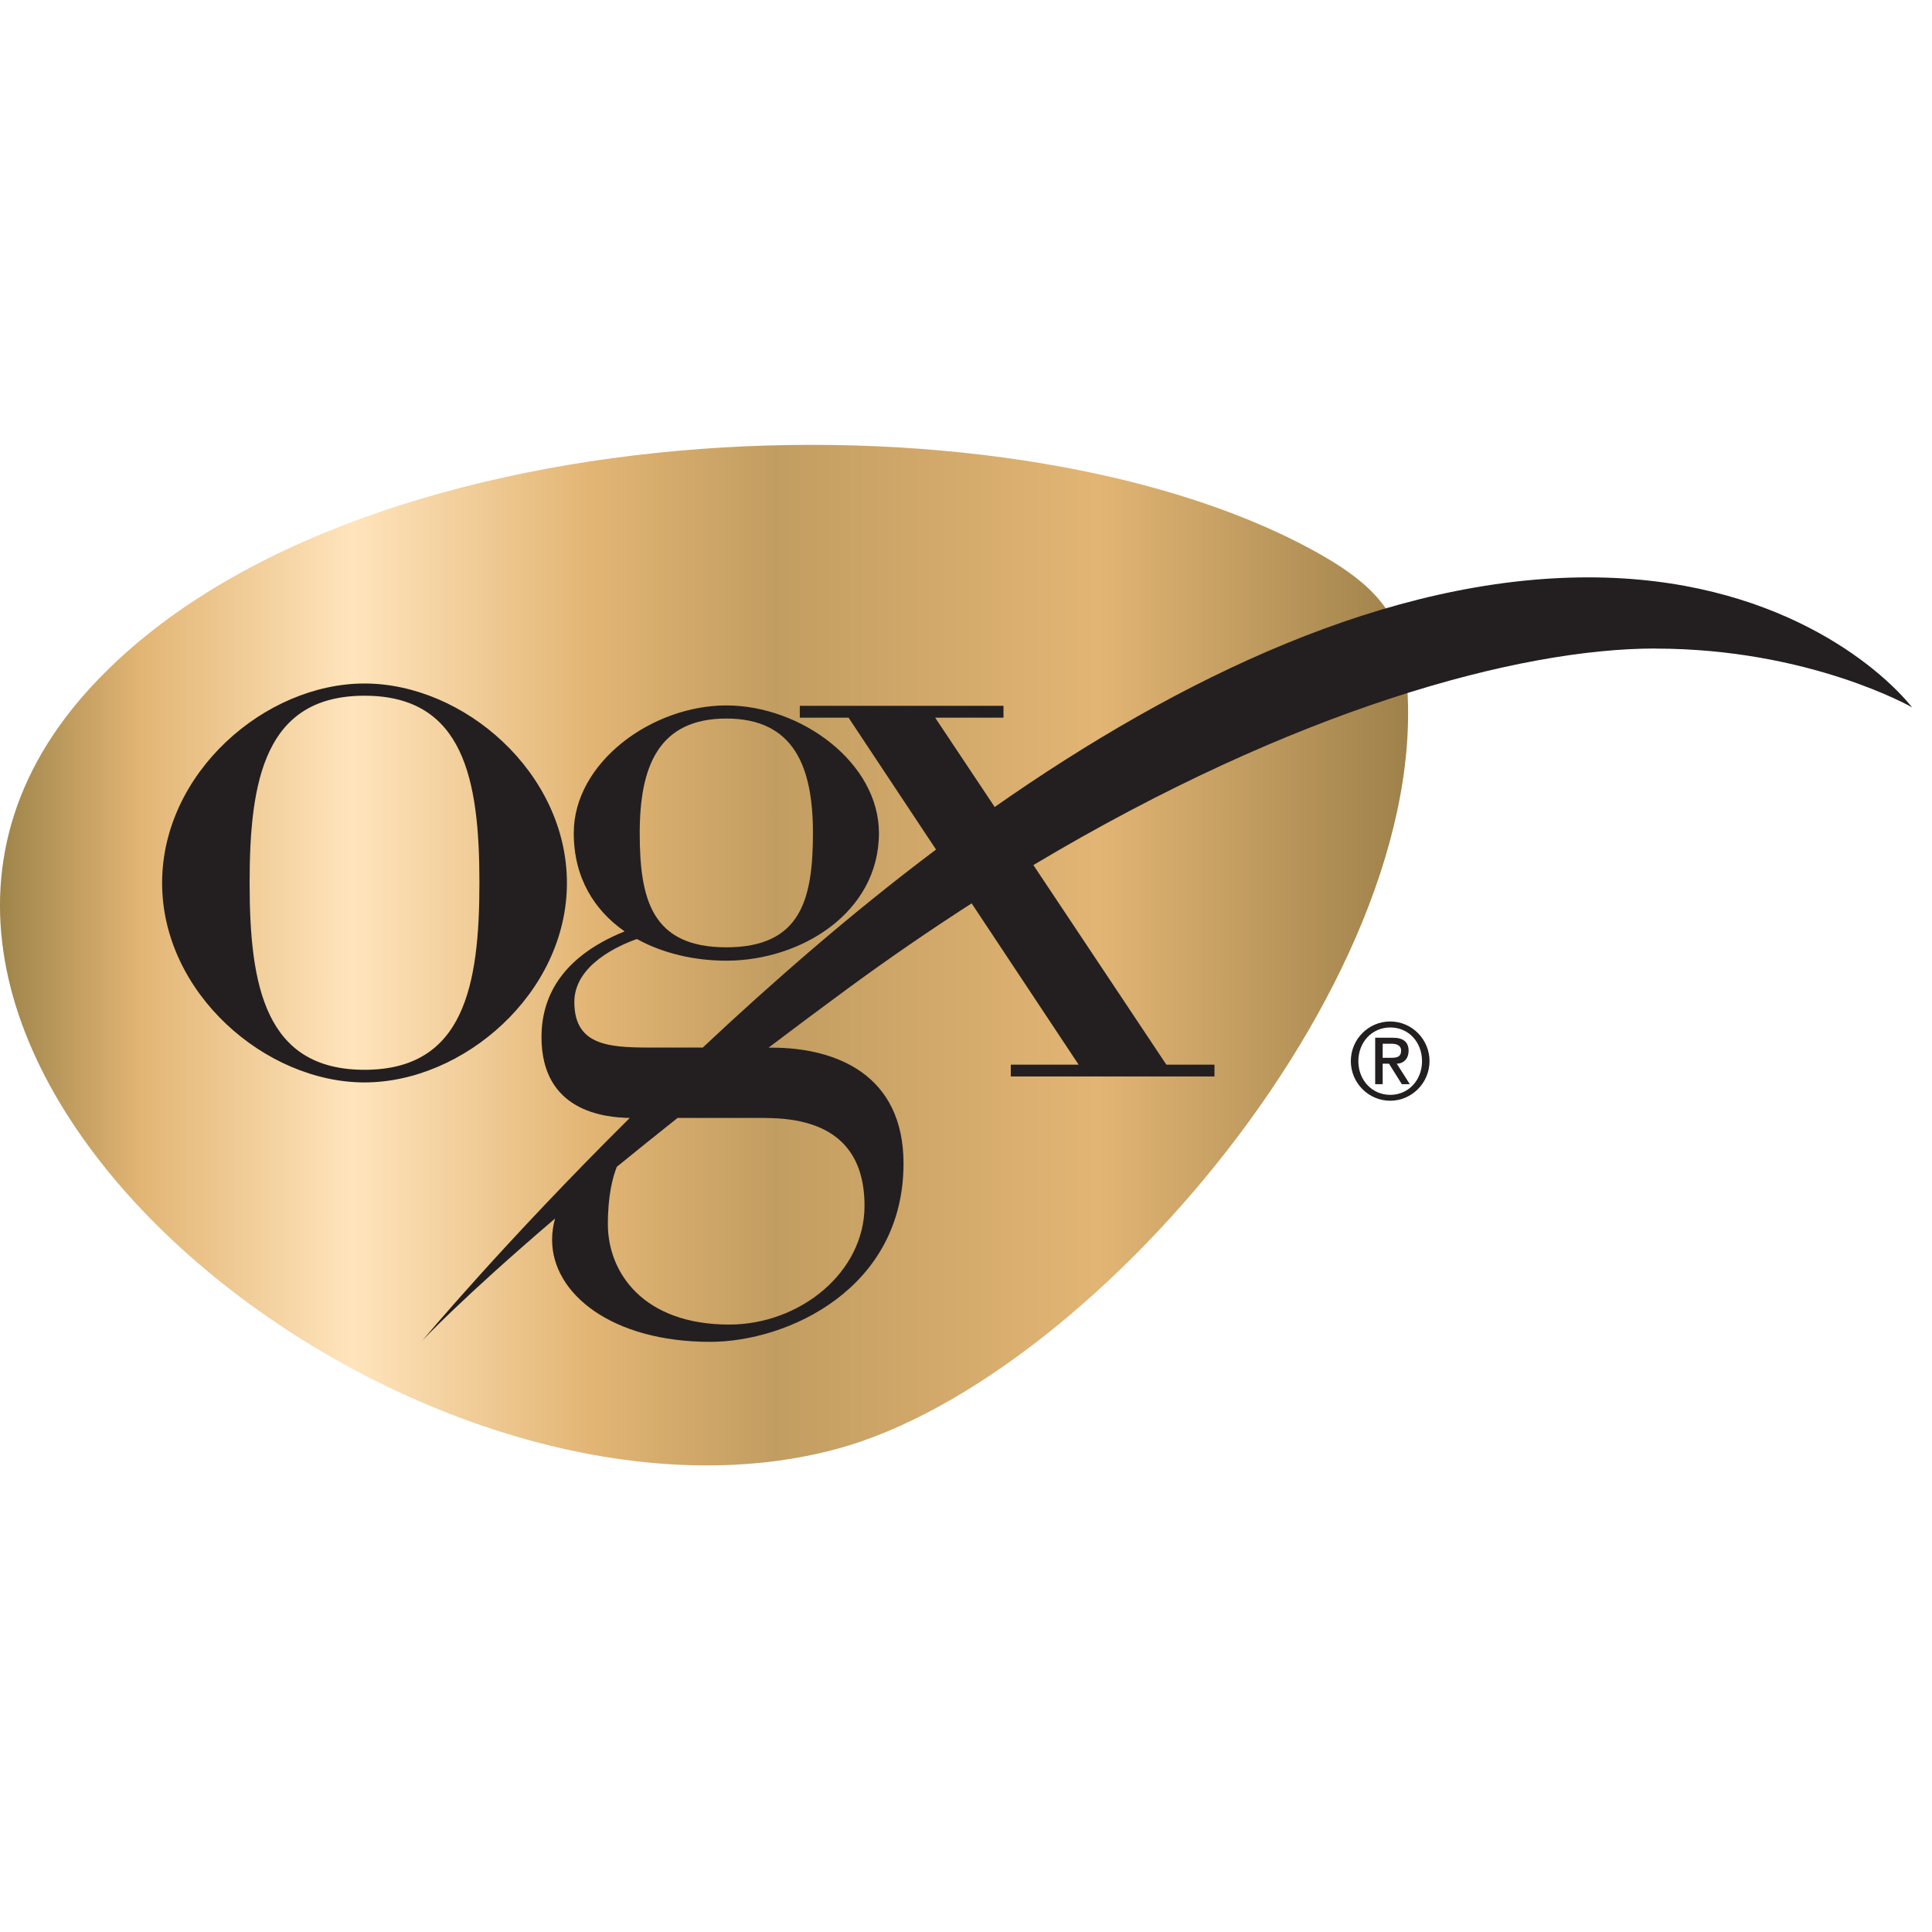 <svg width="250" height="250" viewBox="0 0 76 41" fill="none" xmlns="http://www.w3.org/2000/svg" role="img" aria-labelledby="OGXGGradient"><g clip-path="url(#clip0_32630_73510)"><path d="M55.164 7.982C54.816 6.112 53.265 5.02 51.556 4.096C39.38 -2.497 13.408 -1.488 3.394 9.732C-9.201 23.848 16.093 44 32.887 39.506C43.262 36.728 57.366 19.821 55.161 7.985L55.164 7.982Z" fill="url(#paint0_linear_32630_73510)"></path><path d="M22.301 17.234C22.301 21.566 18.234 25.08 14.339 25.08C10.444 25.08 6.377 21.566 6.377 17.234C6.377 12.901 10.425 9.387 14.339 9.387C18.253 9.387 22.301 12.901 22.301 17.234ZM14.339 9.868C10.436 9.868 9.819 13.162 9.819 17.226C9.819 21.29 10.433 24.583 14.339 24.583C18.245 24.583 18.859 21.29 18.859 17.226C18.859 13.162 18.245 9.868 14.339 9.868ZM65.111 8.014C71.182 8.014 75.217 10.325 75.217 10.325C73.946 8.744 69.845 5.212 62.482 5.212C54.631 5.212 46.437 9.129 39.129 14.245L36.787 10.731H39.474V10.266H31.462V10.731H33.38L36.821 15.919C35.168 17.162 33.567 18.456 32.038 19.765C30.5 21.082 29.026 22.411 27.644 23.709H25.893C24.136 23.709 22.593 23.741 22.593 21.917C22.593 20.458 24.347 19.688 25.054 19.438C26.09 20.012 27.34 20.291 28.572 20.291C31.507 20.291 34.575 18.402 34.575 15.271C34.575 12.498 31.507 10.25 28.572 10.25C25.637 10.25 22.57 12.498 22.57 15.271C22.57 17.032 23.382 18.309 24.571 19.138C22.016 20.171 21.301 21.789 21.301 23.298C21.301 26.225 23.783 26.459 24.774 26.477C19.843 31.367 16.62 35.227 16.62 35.227C16.62 35.227 18.171 33.564 21.834 30.435C21.763 30.695 21.718 30.974 21.718 31.272C21.718 33.4 24.081 35.285 27.936 35.285C30.988 35.285 35.542 33.192 35.542 28.27C35.542 24.777 32.897 23.712 30.355 23.712H30.234C31.204 22.976 32.23 22.209 33.319 21.409C34.978 20.19 36.616 19.069 38.222 18.036L42.431 24.382H39.762V24.846H47.774V24.382H45.883L40.651 16.53C50.925 10.389 59.752 8.011 65.111 8.011V8.014ZM28.572 10.766C31.236 10.766 31.979 12.668 31.979 15.265C31.979 17.863 31.515 19.765 28.572 19.765C25.629 19.765 25.165 17.863 25.165 15.265C25.165 12.668 25.895 10.766 28.572 10.766ZM30.107 26.48C32.913 26.48 34.008 27.84 34.008 29.936C34.008 32.555 31.462 34.605 28.688 34.605C25.299 34.605 23.912 32.555 23.912 30.656C23.912 29.5 24.11 28.783 24.265 28.4C25.001 27.797 25.798 27.157 26.655 26.477H30.107V26.48Z" fill="#231F20"></path><path d="M55.411 23.837C55.411 23.492 55.206 23.322 54.789 23.322H54.096V25.149H54.391V24.342H54.639L55.145 25.149H55.459L54.945 24.342C55.227 24.342 55.411 24.129 55.411 23.837ZM54.391 24.111V23.558H54.742C54.931 23.558 55.116 23.619 55.116 23.826C55.116 24.063 54.971 24.111 54.742 24.111H54.391ZM54.686 22.682C53.832 22.682 53.138 23.383 53.138 24.241C53.138 25.099 53.834 25.8 54.686 25.8C55.538 25.8 56.234 25.099 56.234 24.241C56.234 23.383 55.538 22.682 54.686 22.682ZM54.691 25.569C53.972 25.569 53.434 24.99 53.434 24.244C53.434 23.497 53.969 22.918 54.691 22.918C55.414 22.918 55.939 23.497 55.939 24.244C55.939 24.99 55.404 25.569 54.691 25.569Z" fill="#231F20"></path></g><defs><linearGradient id="paint0_linear_32630_73510" x1="-4.91064e-06" y1="20.073" x2="55.393" y2="20.073" gradientUnits="userSpaceOnUse"><stop stop-color="#9E844A"></stop><stop offset="0.1" stop-color="#E2B574"></stop><stop offset="0.25" stop-color="#FFE4BC"></stop><stop offset="0.42" stop-color="#E2B574"></stop><stop offset="0.55" stop-color="#C29D61"></stop><stop offset="0.78" stop-color="#E2B574"></stop><stop offset="1" stop-color="#9E814A"></stop></linearGradient><clipPath id="clip0_32630_73510"><rect width="75.22" height="40.144" fill="white"></rect></clipPath></defs></svg>